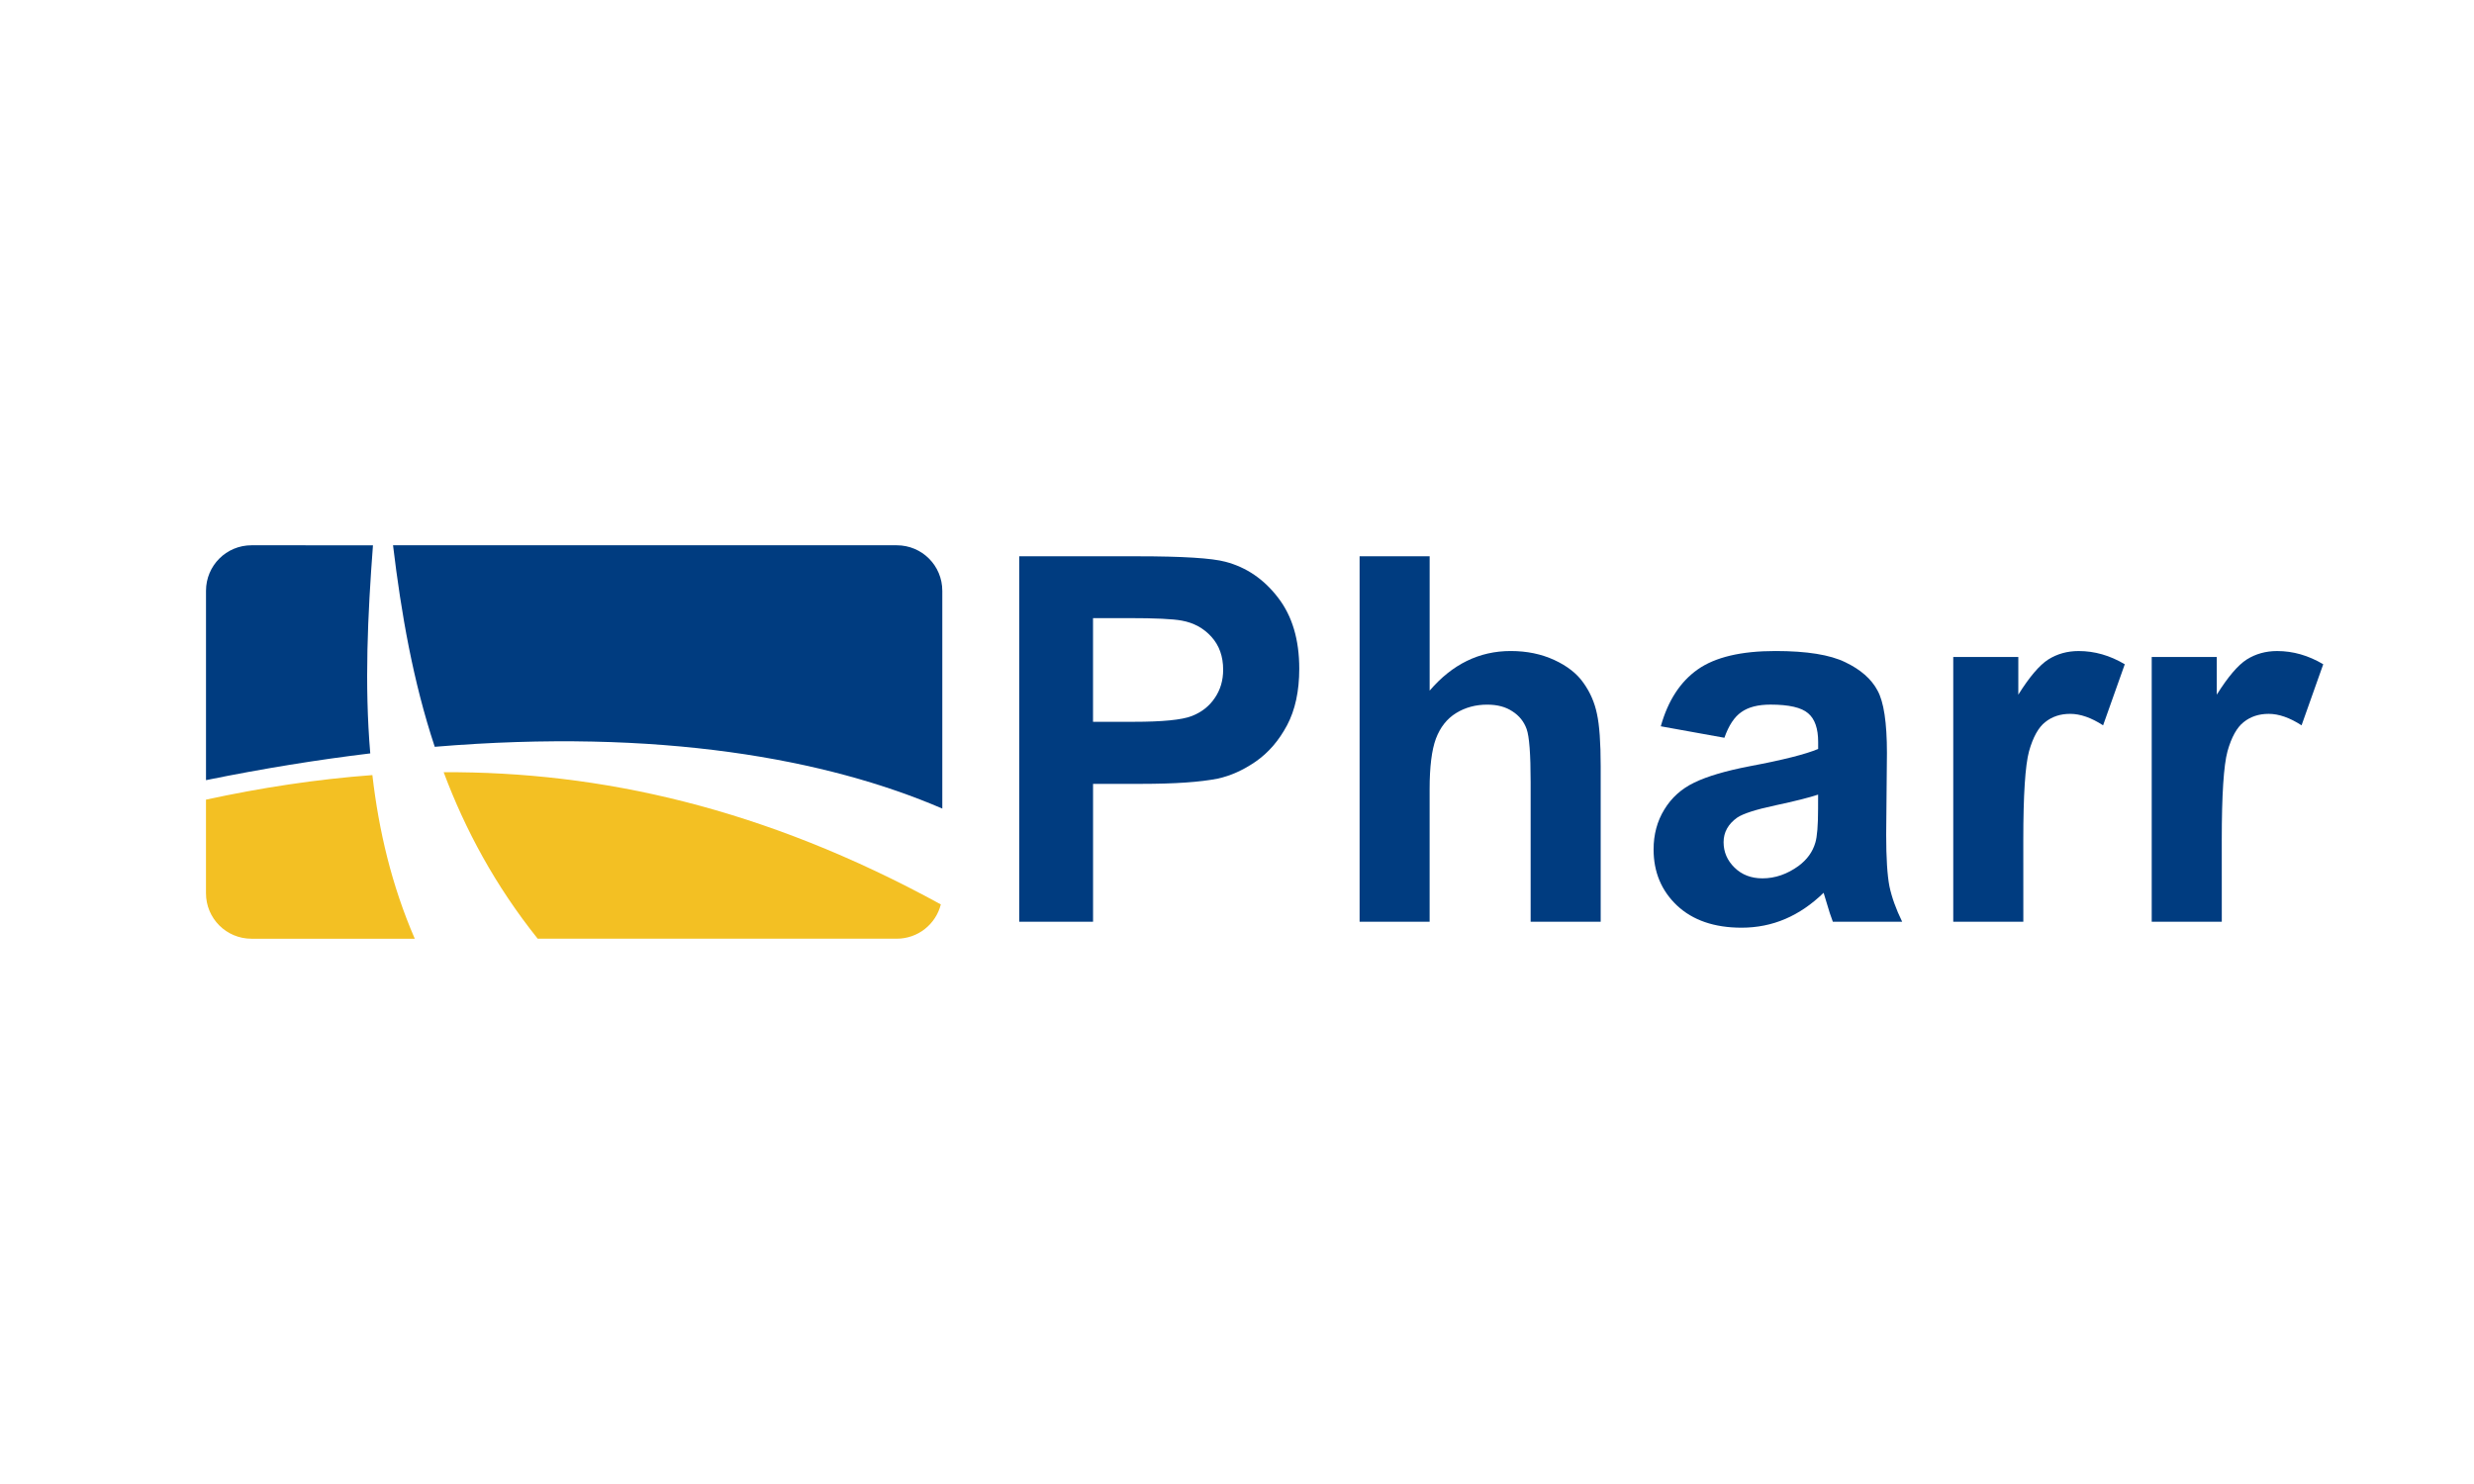 <?xml version="1.0" encoding="UTF-8" standalone="no"?>
<!-- Created with Inkscape (http://www.inkscape.org/) -->

<svg
   xmlns:dc="http://purl.org/dc/elements/1.1/"
   xmlns:cc="http://creativecommons.org/ns#"
   xmlns:rdf="http://www.w3.org/1999/02/22-rdf-syntax-ns#"
   xmlns:svg="http://www.w3.org/2000/svg"
   xmlns="http://www.w3.org/2000/svg"
   xmlns:sodipodi="http://sodipodi.sourceforge.net/DTD/sodipodi-0.dtd"
   xmlns:inkscape="http://www.inkscape.org/namespaces/inkscape"
   width="95.25mm"
   height="57.15mm"
   viewBox="0 0 95.25 57.15"
   version="1.1"
   id="svg863"
   inkscape:version="0.92.4 (5da689c313, 2019-01-14)"
   sodipodi:docname="Flag of Pharr, Texas.svg">
  <defs
     id="defs857" />
  <sodipodi:namedview
     id="base"
     pagecolor="#ffffff"
     bordercolor="#666666"
     borderopacity="1.0"
     inkscape:pageopacity="0.0"
     inkscape:pageshadow="2"
     inkscape:zoom="1.979899"
     inkscape:cx="116.63977"
     inkscape:cy="65.156005"
     inkscape:document-units="mm"
     inkscape:current-layer="layer4"
     showgrid="false"
     inkscape:window-width="2560"
     inkscape:window-height="1377"
     inkscape:window-x="-8"
     inkscape:window-y="363"
     inkscape:window-maximized="1" />
  <g
     inkscape:groupmode="layer"
     id="layer4"
     inkscape:label="Layer 2"
     style="opacity:1"
     transform="translate(-133.426,-4.914)">
    <g
       id="g1525">
      <rect
         y="4.914"
         x="133.426"
         height="57.15"
         width="95.25"
         id="rect1490"
         style="display:inline;opacity:1;fill:#ffffff;fill-opacity:1;fill-rule:evenodd;stroke:none;stroke-width:0;stroke-miterlimit:4;stroke-dasharray:none;stroke-dashoffset:0;stroke-opacity:1" />
      <g
         transform="translate(133.426,4.784)"
         id="g1488">
        <path
           style="opacity:1;fill:#f3c023;fill-opacity:1;fill-rule:evenodd;stroke:none;stroke-width:0;stroke-miterlimit:4;stroke-dasharray:none;stroke-dashoffset:0;stroke-opacity:1"
           d="m 17.081,29.868 c 0.828,2.212 1.981,4.36 3.621,6.412 h 13.821 c 0.822,0 1.507,-0.56 1.699,-1.321 -6.817,-3.734 -13.132,-5.119 -19.141,-5.091 z m -2.744,0.111 c -2.169,0.161 -4.302,0.49 -6.407,0.946 v 3.602 c 0,0.972 0.782,1.754 1.754,1.754 h 6.285 c -0.894,-2.066 -1.387,-4.172 -1.632,-6.301 z"
           id="rect1443"
           inkscape:connector-curvature="0"
           sodipodi:nodetypes="ccsccccsscc" />
        <path
           inkscape:connector-curvature="0"
           style="opacity:1;fill:#003c80;fill-opacity:1;fill-rule:evenodd;stroke:none;stroke-width:0;stroke-miterlimit:4;stroke-dasharray:none;stroke-dashoffset:0;stroke-opacity:1"
           d="m 9.685,21.129 c -0.972,0 -1.754,0.782 -1.754,1.754 v 7.291 c 2.217,-0.451 4.324,-0.789 6.324,-1.03 -0.225,-2.646 -0.099,-5.327 0.104,-8.014 z m 5.447,0 c 0.316,2.63 0.769,5.233 1.606,7.761 8.647,-0.721 15.109,0.469 19.541,2.379 v -8.386 c 0,-0.972 -0.782,-1.754 -1.754,-1.754 z"
           id="rect1443-9"
           sodipodi:nodetypes="sscccscccssc" />
      </g>
      <g
         transform="translate(133.426,4.595)"
         id="text1473"
         style="font-style:normal;font-variant:normal;font-weight:bold;font-stretch:normal;font-size:19.66px;line-height:1.25;font-family:Arial;-inkscape-font-specification:'Arial Bold';text-align:start;letter-spacing:0px;word-spacing:0px;text-anchor:start;fill:#003c80;fill-opacity:1;stroke:none;stroke-width:0.41"
         aria-label="Pharr">
        <path
           inkscape:connector-curvature="0"
           id="path1475"
           style="fill:#003c80;fill-opacity:1;stroke-width:0.41"
           d="M 39.241,35.815 V 21.742 h 4.56 q 2.592,0 3.379,0.211 1.21,0.317 2.026,1.382 0.816,1.056 0.816,2.736 0,1.296 -0.47,2.179 -0.47,0.883 -1.2,1.392 -0.72,0.499 -1.469,0.662 -1.018,0.202 -2.947,0.202 h -1.853 v 5.309 z m 2.841,-11.692 v 3.993 h 1.555 q 1.68,0 2.246,-0.221 0.566,-0.221 0.883,-0.691 0.326,-0.47 0.326,-1.094 0,-0.768 -0.451,-1.267 -0.451,-0.499 -1.142,-0.624 -0.509,-0.096 -2.045,-0.096 z" />
        <path
           inkscape:connector-curvature="0"
           id="path1477"
           style="fill:#003c80;fill-opacity:1;stroke-width:0.41"
           d="m 55.042,21.742 v 5.174 q 1.306,-1.526 3.12,-1.526 0.931,0 1.68,0.346 0.749,0.346 1.123,0.883 0.384,0.538 0.518,1.19 0.144,0.653 0.144,2.026 v 5.981 h -2.697 v -5.385 q 0,-1.603 -0.154,-2.035 -0.154,-0.432 -0.547,-0.682 -0.384,-0.259 -0.97,-0.259 -0.672,0 -1.2,0.326 -0.528,0.326 -0.778,0.989 -0.24,0.653 -0.24,1.939 v 5.107 H 52.345 V 21.742 Z" />
        <path
           inkscape:connector-curvature="0"
           id="path1479"
           style="fill:#003c80;fill-opacity:1;stroke-width:0.41"
           d="M 66.389,28.731 63.941,28.289 q 0.413,-1.478 1.421,-2.189 1.008,-0.71 2.995,-0.71 1.805,0 2.688,0.432 0.883,0.422 1.238,1.085 0.365,0.653 0.365,2.409 l -0.029,3.149 q 0,1.344 0.125,1.987 0.134,0.634 0.49,1.363 h -2.669 q -0.106,-0.269 -0.259,-0.797 -0.067,-0.24 -0.096,-0.317 -0.691,0.672 -1.478,1.008 -0.787,0.336 -1.68,0.336 -1.574,0 -2.486,-0.854 -0.902,-0.854 -0.902,-2.16 0,-0.864 0.413,-1.536 0.413,-0.682 1.152,-1.037 0.749,-0.365 2.15,-0.634 1.891,-0.355 2.621,-0.662 V 28.894 q 0,-0.778 -0.384,-1.104 -0.384,-0.336 -1.45,-0.336 -0.72,0 -1.123,0.288 -0.403,0.278 -0.653,0.989 z m 3.609,2.189 q -0.518,0.173 -1.642,0.413 -1.123,0.24 -1.469,0.47 -0.528,0.374 -0.528,0.95 0,0.566 0.422,0.979 0.422,0.413 1.075,0.413 0.73,0 1.392,-0.48 0.49,-0.365 0.643,-0.893 0.106,-0.346 0.106,-1.315 z" />
        <path
           inkscape:connector-curvature="0"
           id="path1481"
           style="fill:#003c80;fill-opacity:1;stroke-width:0.41"
           d="M 77.899,35.815 H 75.201 V 25.621 h 2.505 v 1.45 q 0.643,-1.027 1.152,-1.354 0.518,-0.326 1.171,-0.326 0.922,0 1.776,0.509 l -0.835,2.352 q -0.682,-0.442 -1.267,-0.442 -0.566,0 -0.96,0.317 -0.394,0.307 -0.624,1.123 -0.221,0.816 -0.221,3.417 z" />
        <path
           inkscape:connector-curvature="0"
           id="path1483"
           style="fill:#003c80;fill-opacity:1;stroke-width:0.41"
           d="M 85.54,35.815 H 82.842 V 25.621 h 2.505 v 1.45 q 0.643,-1.027 1.152,-1.354 0.518,-0.326 1.171,-0.326 0.922,0 1.776,0.509 l -0.835,2.352 q -0.682,-0.442 -1.267,-0.442 -0.566,0 -0.96,0.317 -0.394,0.307 -0.624,1.123 -0.221,0.816 -0.221,3.417 z" />
      </g>
    </g>
  </g>
</svg>
